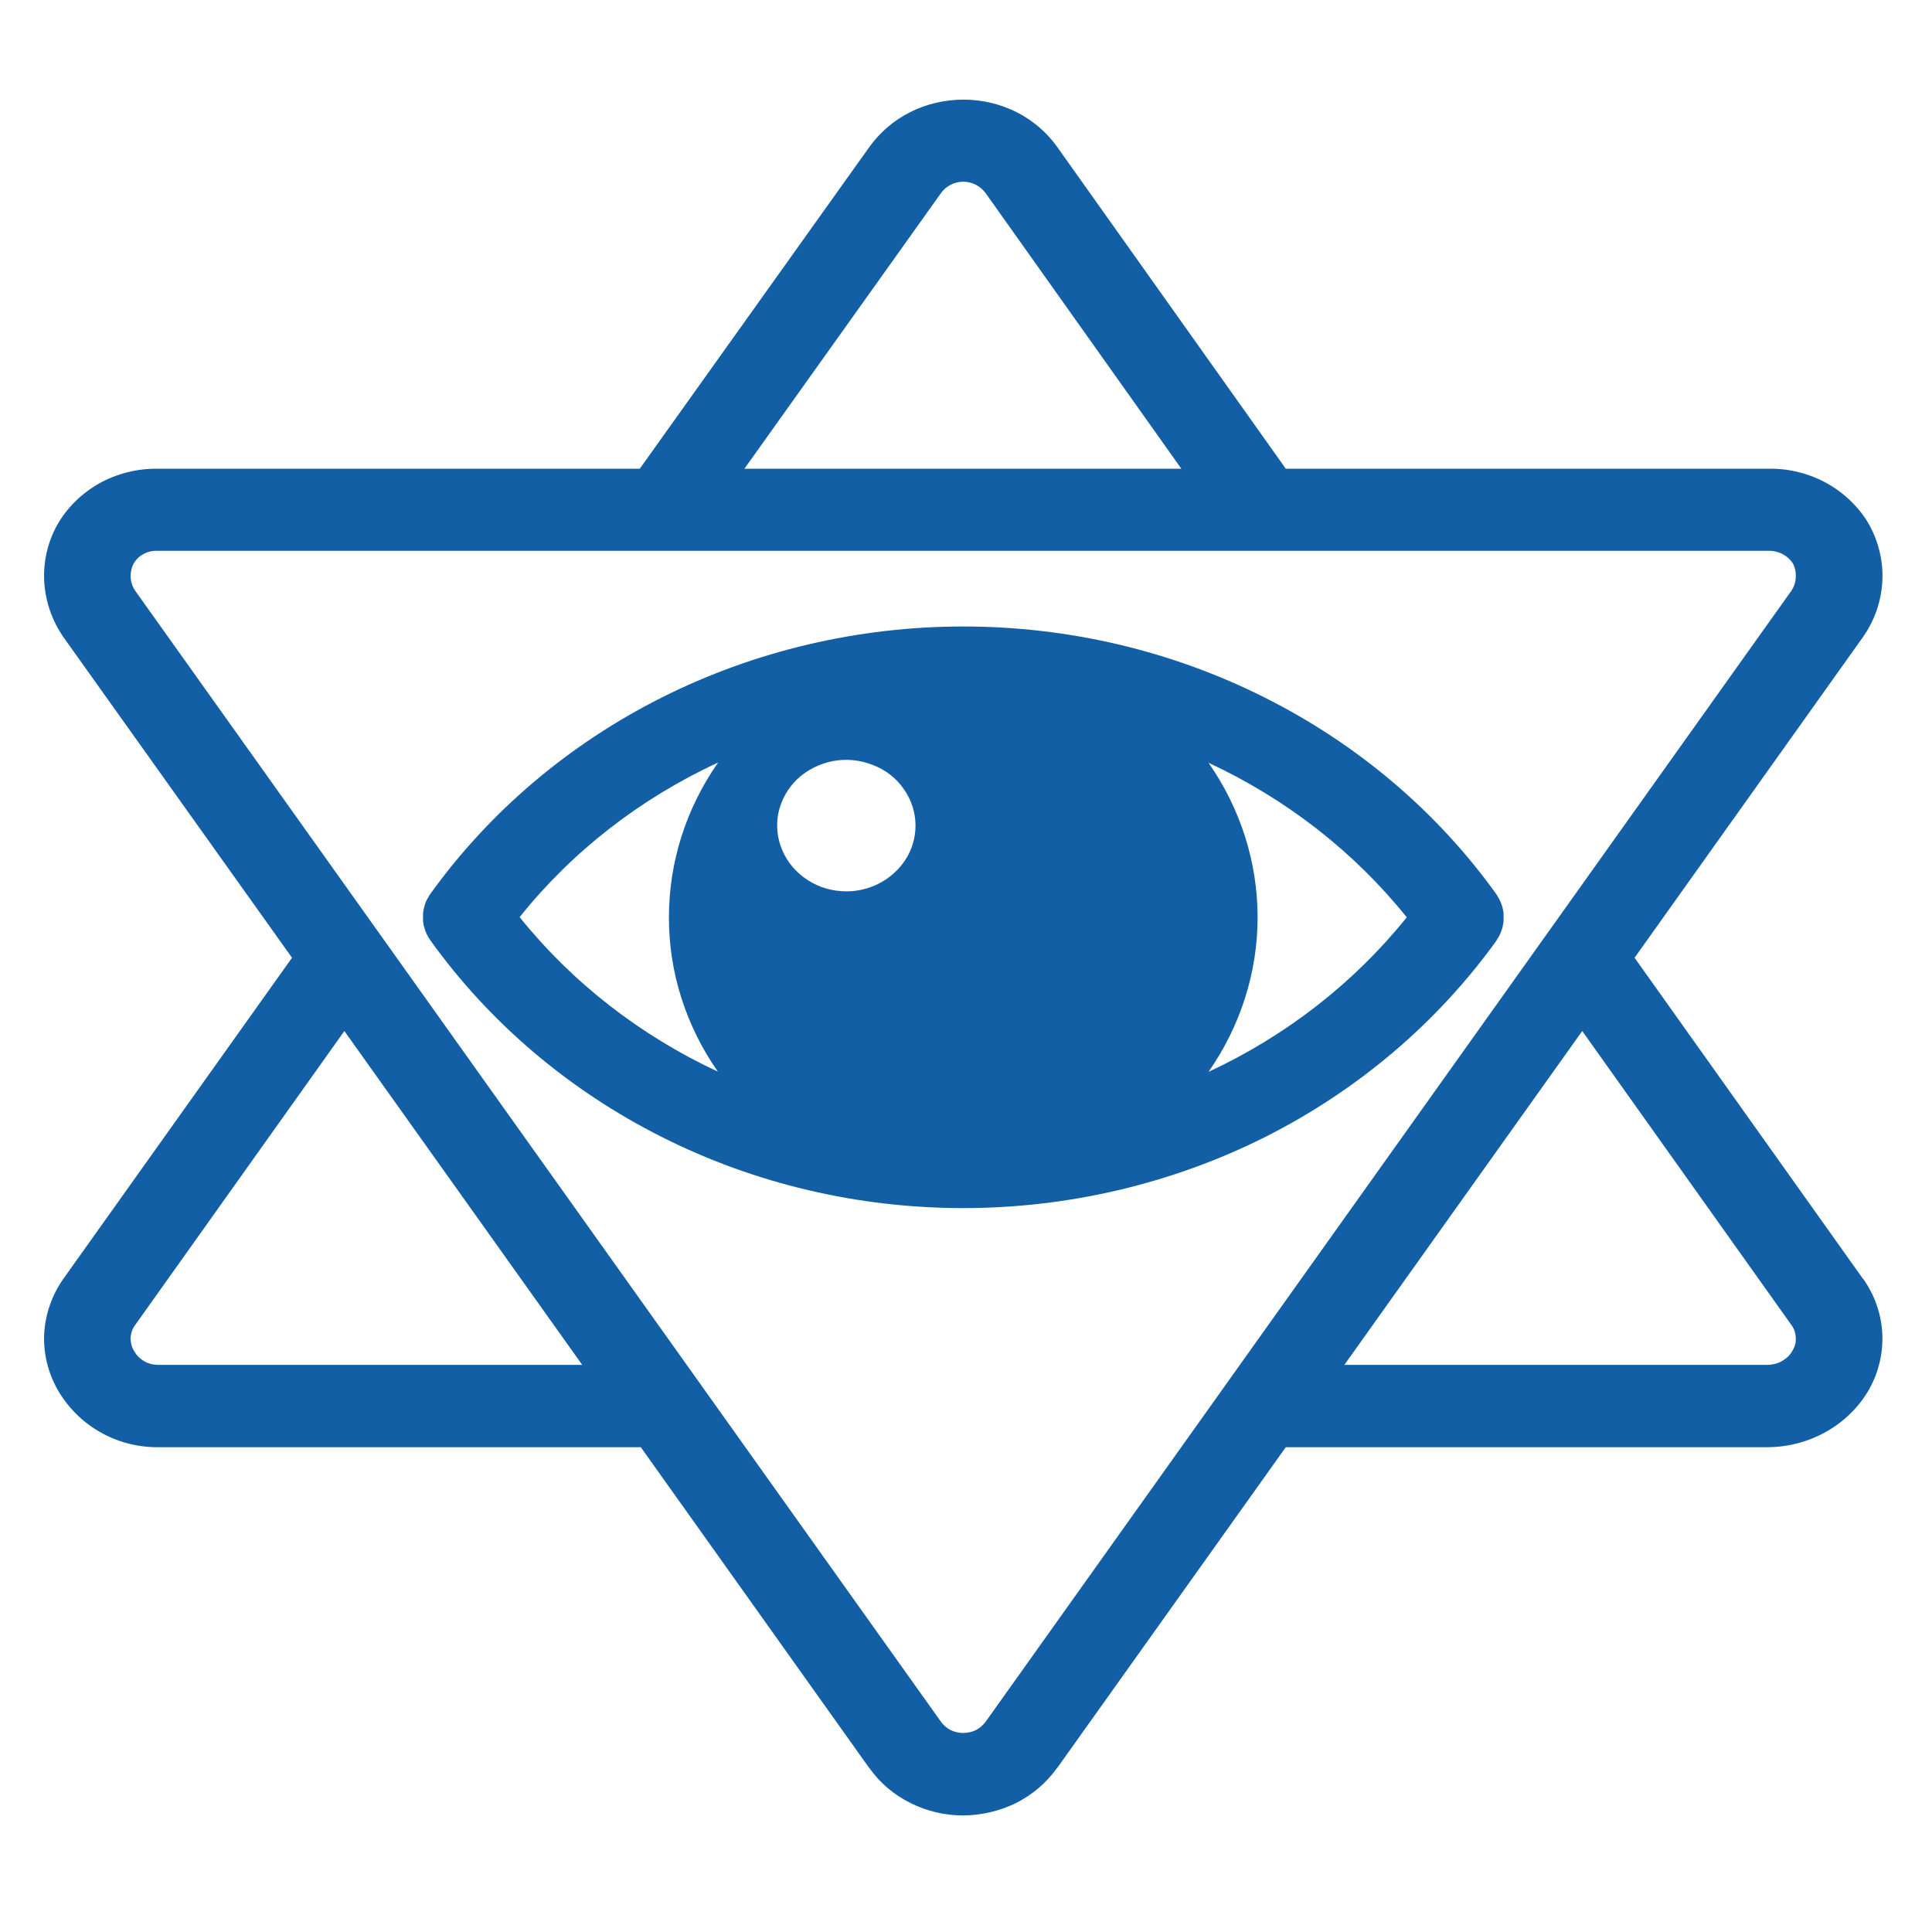 <svg version="1.2" preserveAspectRatio="xMidYMid meet" height="50" viewBox="0 0 37.5 37.5" zoomAndPan="magnify" width="50" xmlns:xlink="http://www.w3.org/1999/xlink" xmlns="http://www.w3.org/2000/svg"><defs><clipPath id="acdefc95a1"><path d="M 0.855 1.93 L 36.539 1.93 L 36.539 35.238 L 0.855 35.238 Z M 0.855 1.93"></path></clipPath></defs><g id="eed6fefcfb"><g clip-path="url(#acdefc95a1)" clip-rule="nonzero"><path d="M 36.156 24.816 L 31.727 18.59 L 36.156 12.371 C 36.383 12.051 36.512 11.68 36.535 11.297 C 36.559 10.914 36.469 10.531 36.285 10.191 C 36.094 9.855 35.809 9.578 35.465 9.383 C 35.117 9.191 34.727 9.09 34.324 9.098 L 24.957 9.098 L 20.52 2.852 C 20.32 2.57 20.047 2.336 19.73 2.176 C 19.41 2.016 19.059 1.934 18.699 1.934 C 18.34 1.934 17.984 2.016 17.668 2.176 C 17.348 2.336 17.078 2.57 16.875 2.852 L 12.418 9.098 L 3.051 9.098 C 2.652 9.094 2.262 9.195 1.918 9.387 C 1.578 9.582 1.297 9.859 1.109 10.191 C 0.922 10.531 0.836 10.914 0.859 11.297 C 0.883 11.68 1.012 12.051 1.234 12.371 L 5.668 18.59 L 1.234 24.816 C 1.012 25.129 0.883 25.496 0.859 25.871 C 0.836 26.25 0.926 26.625 1.109 26.957 C 1.5 27.656 2.242 28.09 3.051 28.09 L 12.438 28.09 L 16.871 34.316 L 16.883 34.328 C 17.082 34.609 17.355 34.84 17.672 34.996 C 17.988 35.156 18.34 35.238 18.699 35.238 C 19.055 35.234 19.406 35.152 19.723 34.996 C 20.039 34.836 20.309 34.605 20.512 34.324 L 20.52 34.316 L 24.957 28.09 L 34.324 28.09 C 34.727 28.086 35.121 27.977 35.469 27.777 C 35.812 27.578 36.094 27.297 36.285 26.957 C 36.469 26.625 36.555 26.25 36.535 25.871 C 36.512 25.492 36.383 25.129 36.16 24.816 Z M 18.266 3.746 C 18.312 3.68 18.379 3.625 18.453 3.586 C 18.527 3.547 18.613 3.527 18.695 3.527 C 18.781 3.527 18.863 3.547 18.941 3.586 C 19.016 3.625 19.078 3.68 19.129 3.746 L 22.93 9.098 L 14.449 9.098 Z M 3.051 26.492 C 2.953 26.488 2.859 26.461 2.781 26.41 C 2.699 26.359 2.637 26.289 2.594 26.207 C 2.551 26.133 2.531 26.043 2.535 25.957 C 2.543 25.867 2.574 25.781 2.629 25.711 L 6.684 20.012 L 11.301 26.492 Z M 18.266 33.422 L 2.629 11.473 C 2.574 11.395 2.543 11.305 2.535 11.211 C 2.531 11.117 2.551 11.023 2.594 10.938 C 2.641 10.859 2.703 10.797 2.785 10.754 C 2.863 10.711 2.957 10.688 3.051 10.691 L 34.324 10.691 C 34.418 10.688 34.516 10.711 34.598 10.754 C 34.68 10.797 34.75 10.859 34.801 10.938 C 34.844 11.023 34.863 11.117 34.855 11.211 C 34.852 11.305 34.82 11.395 34.766 11.473 L 19.129 33.422 C 19.078 33.488 19.016 33.543 18.941 33.582 C 18.867 33.617 18.781 33.637 18.695 33.637 C 18.613 33.637 18.527 33.617 18.453 33.582 C 18.379 33.543 18.312 33.488 18.266 33.422 Z M 30.711 20.012 L 34.766 25.711 C 34.82 25.781 34.852 25.867 34.855 25.957 C 34.863 26.043 34.844 26.129 34.797 26.207 C 34.754 26.293 34.684 26.359 34.602 26.41 C 34.52 26.461 34.422 26.488 34.324 26.492 L 26.094 26.492 Z M 30.711 20.012" style="stroke:none;fill-rule:nonzero;fill:#135fa5;fill-opacity:1;"></path></g><path d="M 29.184 17.762 C 29.184 17.75 29.184 17.738 29.184 17.73 C 29.184 17.711 29.18 17.695 29.176 17.676 L 29.172 17.656 C 29.168 17.637 29.164 17.621 29.16 17.602 L 29.152 17.578 C 29.148 17.566 29.145 17.551 29.137 17.535 C 29.133 17.52 29.129 17.516 29.125 17.504 C 29.121 17.496 29.117 17.484 29.109 17.473 C 29.105 17.461 29.098 17.445 29.09 17.434 C 29.082 17.418 29.078 17.414 29.074 17.406 C 29.07 17.398 29.055 17.379 29.047 17.359 L 29.043 17.355 C 27.895 15.754 26.352 14.445 24.547 13.539 C 22.746 12.633 20.738 12.16 18.699 12.16 C 16.66 12.16 14.652 12.633 12.852 13.535 C 11.047 14.441 9.504 15.75 8.355 17.348 L 8.352 17.355 C 8.34 17.367 8.332 17.383 8.32 17.402 C 8.316 17.41 8.312 17.418 8.309 17.426 C 8.301 17.434 8.293 17.453 8.285 17.465 C 8.281 17.48 8.273 17.488 8.27 17.496 C 8.266 17.508 8.262 17.52 8.258 17.527 C 8.254 17.539 8.246 17.559 8.242 17.574 C 8.238 17.586 8.238 17.59 8.238 17.598 C 8.23 17.613 8.227 17.629 8.223 17.648 C 8.223 17.656 8.223 17.664 8.219 17.668 C 8.219 17.688 8.215 17.707 8.211 17.723 C 8.211 17.734 8.211 17.742 8.211 17.754 C 8.211 17.762 8.211 17.785 8.211 17.801 C 8.211 17.816 8.211 17.832 8.211 17.848 C 8.211 17.863 8.211 17.867 8.211 17.879 C 8.211 17.895 8.219 17.914 8.219 17.934 C 8.219 17.938 8.219 17.945 8.223 17.953 C 8.227 17.973 8.23 17.988 8.238 18.004 C 8.238 18.012 8.242 18.02 8.242 18.027 C 8.246 18.035 8.254 18.059 8.258 18.074 C 8.266 18.086 8.266 18.094 8.27 18.102 C 8.273 18.113 8.281 18.125 8.285 18.137 C 8.293 18.148 8.301 18.164 8.309 18.176 C 8.312 18.188 8.316 18.191 8.32 18.199 C 8.328 18.211 8.34 18.23 8.352 18.25 L 8.355 18.254 C 9.504 19.855 11.047 21.164 12.848 22.07 C 14.648 22.977 16.656 23.449 18.695 23.449 C 20.734 23.449 22.742 22.977 24.547 22.074 C 26.348 21.168 27.891 19.859 29.043 18.262 L 29.047 18.254 C 29.055 18.238 29.066 18.223 29.074 18.207 C 29.078 18.199 29.086 18.191 29.09 18.184 C 29.094 18.176 29.105 18.156 29.109 18.145 C 29.117 18.129 29.121 18.121 29.125 18.109 C 29.129 18.098 29.133 18.09 29.137 18.078 C 29.141 18.07 29.148 18.051 29.152 18.035 C 29.156 18.02 29.156 18.02 29.16 18.012 C 29.164 17.996 29.168 17.977 29.172 17.961 C 29.172 17.953 29.172 17.945 29.176 17.938 C 29.18 17.922 29.184 17.902 29.184 17.887 C 29.184 17.875 29.184 17.863 29.184 17.855 C 29.184 17.844 29.184 17.824 29.184 17.809 C 29.184 17.797 29.184 17.777 29.184 17.762 Z M 13.934 20.801 C 12.426 20.098 11.105 19.07 10.086 17.801 C 11.105 16.527 12.426 15.5 13.938 14.801 C 13.316 15.691 12.984 16.734 12.984 17.801 C 12.98 18.867 13.312 19.91 13.934 20.801 Z M 16.43 17.301 C 16.16 17.301 15.902 17.227 15.684 17.086 C 15.461 16.945 15.289 16.746 15.188 16.512 C 15.086 16.281 15.059 16.023 15.109 15.777 C 15.164 15.527 15.289 15.301 15.477 15.121 C 15.664 14.945 15.906 14.824 16.164 14.773 C 16.426 14.723 16.695 14.75 16.941 14.848 C 17.188 14.941 17.398 15.105 17.543 15.316 C 17.691 15.527 17.77 15.773 17.77 16.023 C 17.77 16.363 17.629 16.688 17.375 16.926 C 17.125 17.164 16.785 17.301 16.43 17.301 Z M 23.457 20.805 C 24.078 19.914 24.41 18.871 24.41 17.805 C 24.41 16.738 24.078 15.695 23.457 14.805 C 24.969 15.508 26.285 16.535 27.305 17.805 C 26.285 19.074 24.969 20.102 23.457 20.805 Z M 23.457 20.805" style="stroke:none;fill-rule:nonzero;fill:#135fa5;fill-opacity:1;"></path></g></svg>